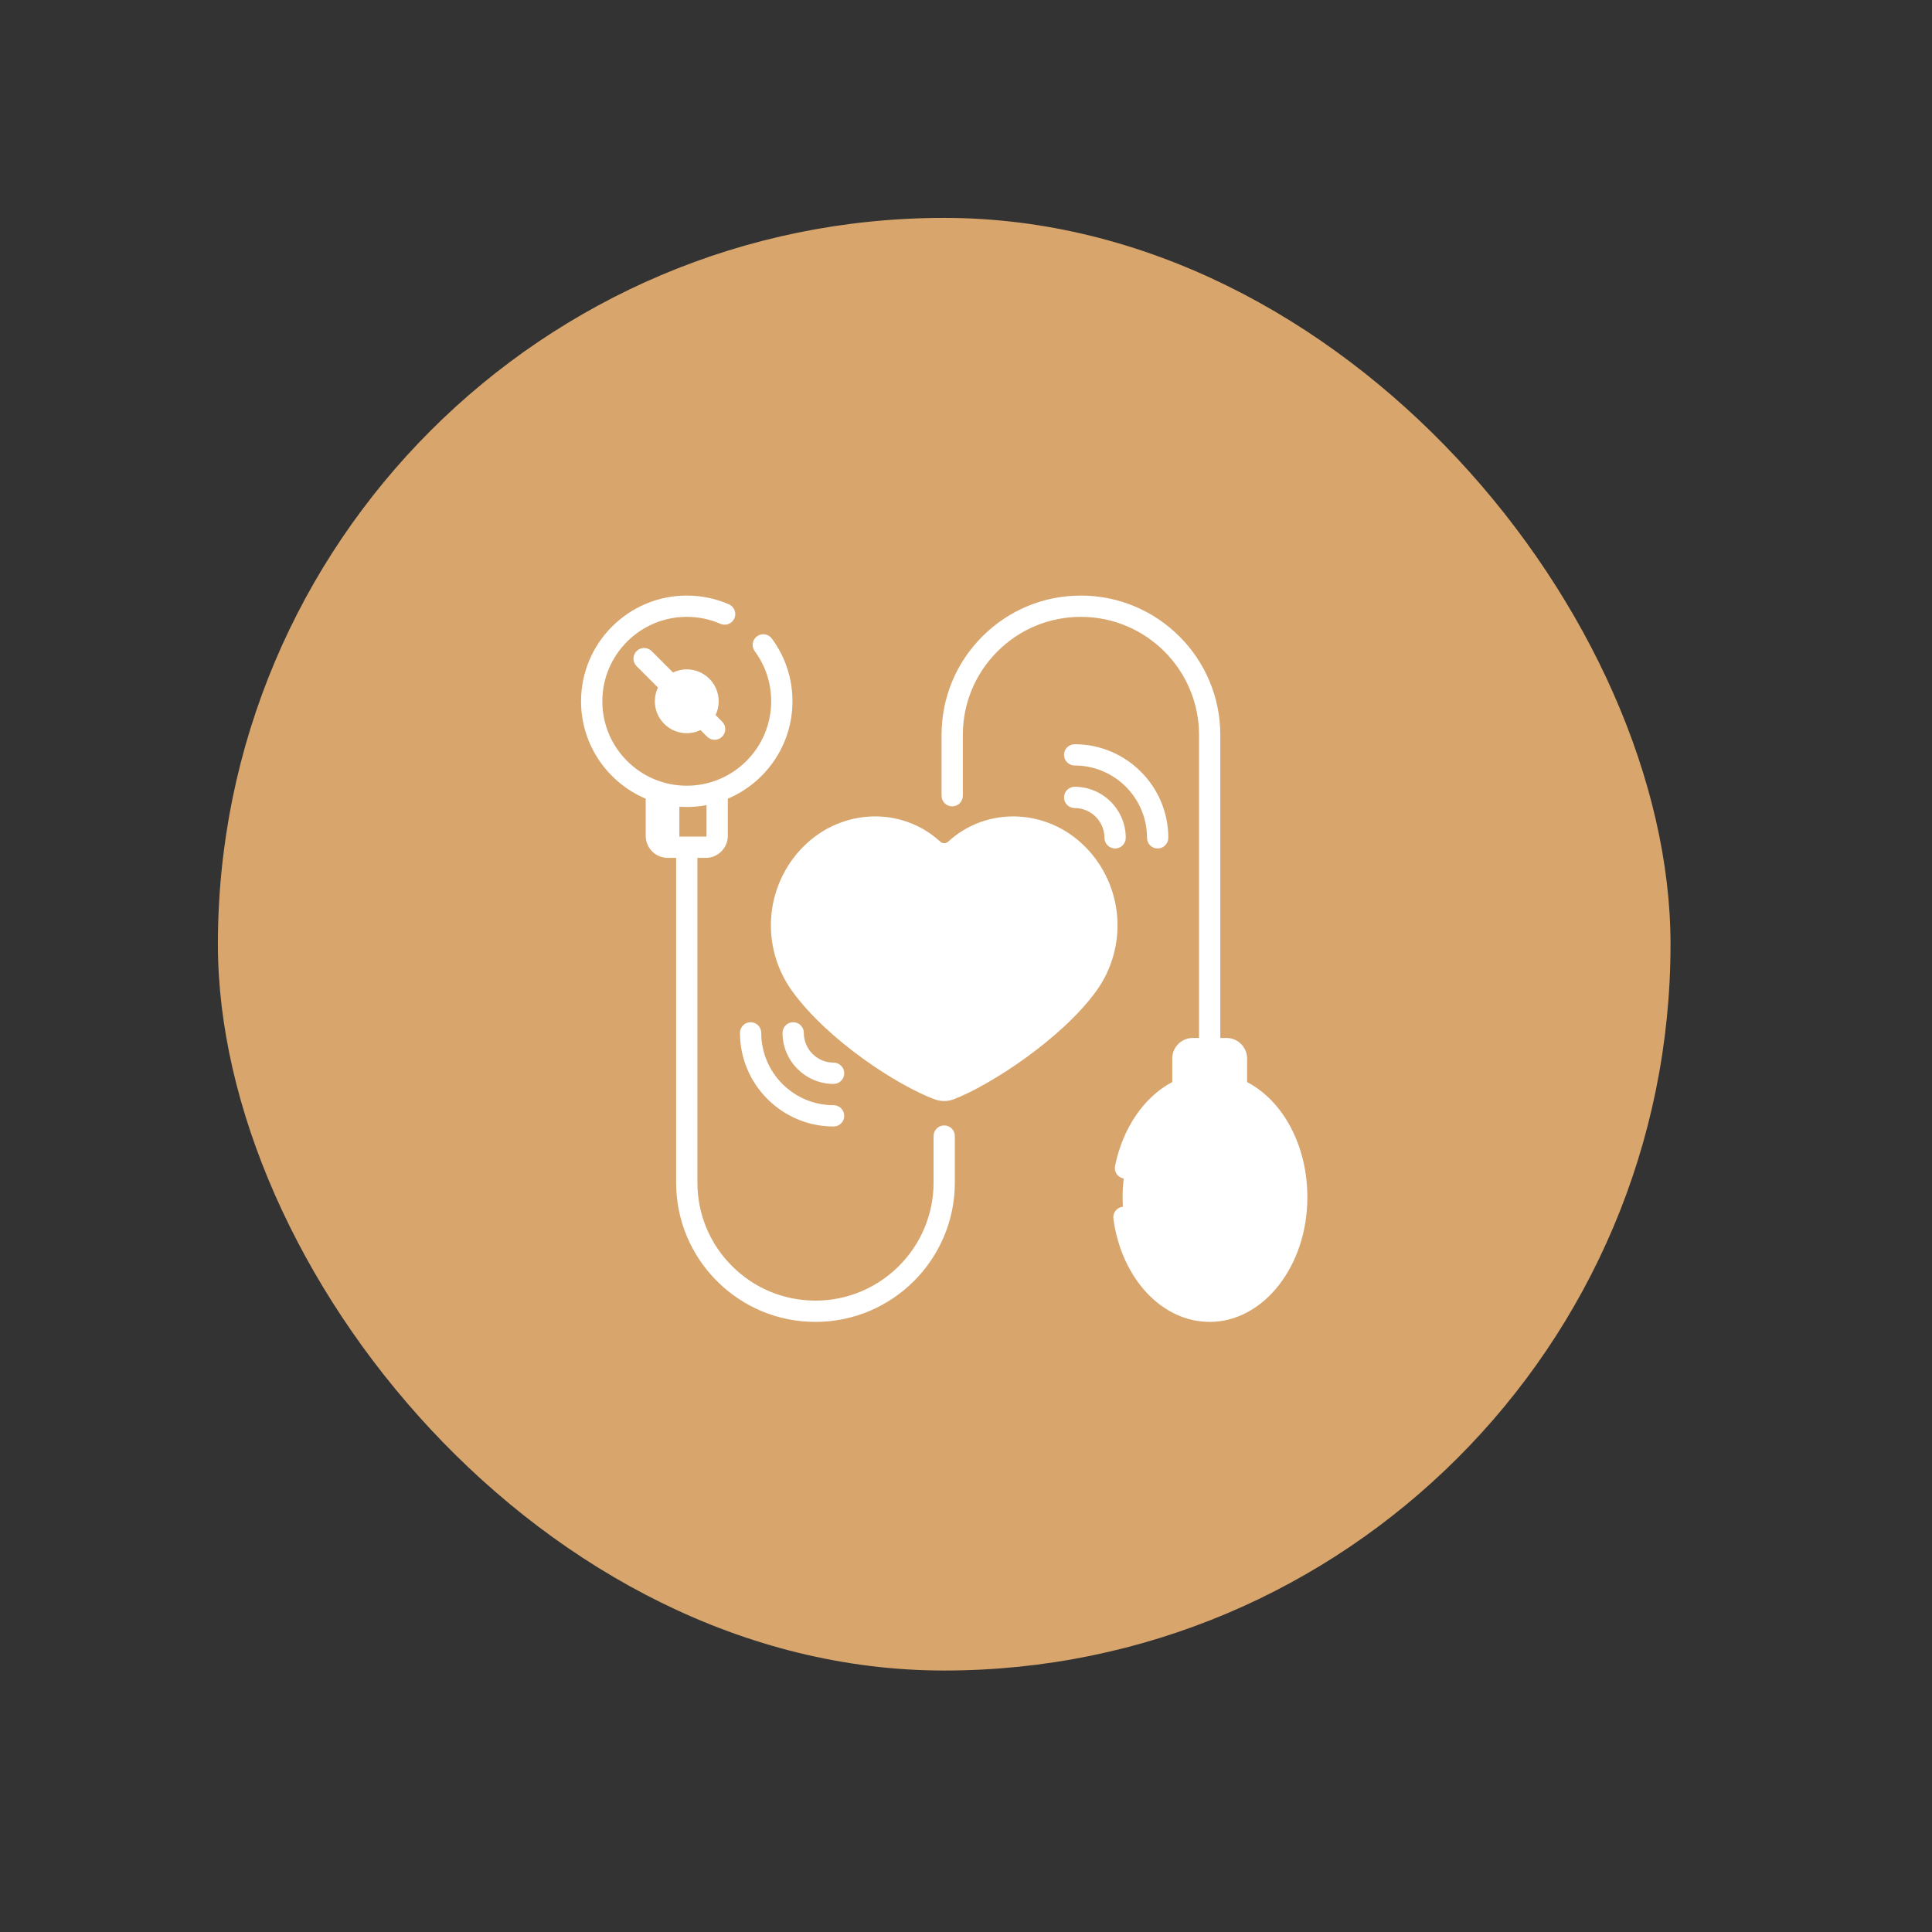 <svg width="133" height="133" viewBox="0 0 133 133" fill="none" xmlns="http://www.w3.org/2000/svg">
<rect x="0" y="0" width="133" height="133" fill="#333333" stroke="none"/>
<g filter="">
<rect x="15" y="15" width="100" height="100" rx="50" fill="#D8A56C"/>
</g>
<path d="M48.588 58.324H45.967C45.535 58.324 45.185 57.974 45.185 57.543V52.777H49.37V57.543C49.37 57.974 49.02 58.324 48.588 58.324Z" fill="#fff"/>
<path d="M46.769 52.777V57.543C46.769 57.974 46.419 58.324 45.987 58.324H48.588C49.02 58.324 49.37 57.974 49.37 57.543V52.777H46.769Z" fill="#D8A56C"/>
<path d="M47.277 54.822C50.891 54.822 53.822 51.891 53.822 48.277C53.822 44.663 50.891 41.732 47.277 41.732C43.663 41.732 40.732 44.663 40.732 48.277C40.732 51.891 43.663 54.822 47.277 54.822Z" fill="#D8A56C"/>
<path d="M47.277 41.732C46.712 41.732 46.164 41.804 45.641 41.939C48.463 42.665 50.549 45.227 50.549 48.277C50.549 51.327 48.463 53.889 45.641 54.615C46.164 54.75 46.712 54.822 47.277 54.822C50.891 54.822 53.821 51.892 53.821 48.277C53.822 44.663 50.891 41.732 47.277 41.732Z" fill="#D8A56C"/>
<path d="M47.277 49.742C48.086 49.742 48.742 49.086 48.742 48.277C48.742 47.468 48.086 46.812 47.277 46.812C46.468 46.812 45.812 47.468 45.812 48.277C45.812 49.086 46.468 49.742 47.277 49.742Z" fill="#fff"/>
<path d="M47.277 46.812C47.01 46.812 46.761 46.885 46.545 47.01C46.982 47.263 47.277 47.735 47.277 48.277C47.277 48.819 46.982 49.291 46.545 49.544C46.761 49.669 47.01 49.742 47.277 49.742C48.086 49.742 48.742 49.086 48.742 48.277C48.742 47.468 48.086 46.812 47.277 46.812Z" fill="#fff"/>
<path d="M64.6 74.993C64.859 75.089 65.142 75.087 65.4 74.988C67.826 74.059 72.65 70.887 74.888 67.776C76.871 65.019 76.578 61.22 74.19 58.811C71.83 56.431 68.125 56.316 65.767 58.479C65.334 58.877 64.666 58.877 64.233 58.479C61.876 56.316 58.172 56.428 55.81 58.811C53.422 61.22 53.129 65.019 55.112 67.776C57.484 71.074 62.174 74.096 64.6 74.993Z" fill="#fff"/>
<path d="M74.19 58.811C72.568 57.175 70.31 56.609 68.291 57.118C69.372 57.385 70.405 57.948 71.26 58.811C73.648 61.22 73.941 65.019 71.958 67.776C70.008 70.486 66.095 73.243 63.516 74.523C63.91 74.714 64.275 74.873 64.599 74.993C64.859 75.089 65.142 75.087 65.4 74.988C67.826 74.059 72.65 70.887 74.888 67.776C76.871 65.019 76.578 61.22 74.19 58.811Z" fill="#fff"/>
<path d="M85.118 74.6V72.87C85.118 72.493 84.812 72.186 84.434 72.186H82.113C81.736 72.186 81.43 72.493 81.43 72.87V74.6C81.43 74.806 81.316 74.998 81.132 75.09C78.88 76.219 77.28 79.075 77.28 82.421C77.28 86.754 79.964 90.268 83.274 90.268C86.584 90.268 89.267 86.754 89.267 82.421C89.267 79.075 87.668 76.219 85.415 75.09C85.231 74.998 85.118 74.806 85.118 74.6Z" fill="#fff"/>
<path d="M85.415 75.09C85.231 74.998 85.118 74.806 85.118 74.6V72.87C85.118 72.493 84.812 72.186 84.434 72.186H82.113C82.003 72.186 81.9 72.213 81.809 72.259C82.033 72.371 82.188 72.602 82.188 72.87V74.6C82.188 74.806 82.301 74.998 82.485 75.09C84.738 76.219 86.337 79.075 86.337 82.421C86.337 86.093 84.41 89.175 81.809 90.031C82.278 90.185 82.768 90.268 83.273 90.268C86.584 90.268 89.267 86.754 89.267 82.421C89.267 79.075 87.668 76.219 85.415 75.09Z" fill="#fff"/>
<path d="M65 77.475C64.596 77.475 64.268 77.802 64.268 78.207V81.406C64.268 85.889 60.621 89.535 56.139 89.535C53.968 89.535 51.927 88.689 50.391 87.154C48.855 85.618 48.01 83.577 48.01 81.406V59.057H48.588C49.423 59.057 50.102 58.378 50.102 57.543V54.983C52.715 53.878 54.554 51.288 54.554 48.277C54.554 46.71 54.063 45.217 53.135 43.959C52.895 43.634 52.436 43.565 52.111 43.805C51.785 44.045 51.716 44.504 51.957 44.829C52.698 45.833 53.089 47.025 53.089 48.277C53.089 51.482 50.482 54.089 47.277 54.089C44.072 54.089 41.465 51.482 41.465 48.277C41.465 45.072 44.072 42.465 47.277 42.465C48.082 42.465 48.862 42.626 49.593 42.945C49.965 43.106 50.396 42.936 50.557 42.565C50.719 42.194 50.549 41.763 50.178 41.601C49.261 41.202 48.285 41 47.277 41C43.264 41 40 44.264 40 48.277C40 51.288 41.839 53.878 44.452 54.983V57.543C44.452 58.378 45.131 59.057 45.966 59.057H46.545V81.406C46.545 83.969 47.543 86.377 49.355 88.19C51.167 90.002 53.577 91 56.139 91C61.429 91 65.732 86.696 65.732 81.406V78.207C65.732 77.802 65.404 77.475 65 77.475ZM45.966 57.592C45.939 57.592 45.917 57.569 45.917 57.543V55.425C46.358 55.508 46.812 55.554 47.277 55.554C47.742 55.554 48.196 55.508 48.637 55.425V57.543C48.637 57.57 48.615 57.592 48.588 57.592H45.966ZM52.405 71.103C52.405 70.698 52.077 70.37 51.673 70.37C51.269 70.37 50.941 70.698 50.941 71.103C50.941 74.656 53.832 77.548 57.386 77.548C57.79 77.548 58.118 77.22 58.118 76.815C58.118 76.411 57.79 76.083 57.386 76.083C54.64 76.083 52.405 73.849 52.405 71.103ZM47.277 50.474C47.616 50.474 47.937 50.397 48.224 50.26L48.677 50.713C48.964 50.999 49.427 50.999 49.713 50.713C49.999 50.427 49.999 49.963 49.713 49.677L49.26 49.224C49.397 48.937 49.474 48.616 49.474 48.277C49.474 47.065 48.489 46.08 47.277 46.08C46.938 46.08 46.617 46.157 46.33 46.294L44.858 44.822C44.572 44.536 44.108 44.536 43.822 44.822C43.536 45.108 43.536 45.572 43.822 45.858L45.294 47.33C45.157 47.617 45.08 47.938 45.08 48.277C45.08 49.489 46.065 50.474 47.277 50.474ZM47.277 47.544C47.681 47.544 48.009 47.873 48.009 48.277C48.009 48.657 47.784 49.009 47.277 49.009C46.873 49.009 46.544 48.681 46.544 48.277C46.544 47.873 46.873 47.544 47.277 47.544ZM73.981 52.698C76.728 52.698 78.962 54.932 78.962 57.678C78.962 58.083 79.29 58.41 79.694 58.41C80.099 58.41 80.427 58.083 80.427 57.678C80.427 54.124 77.535 51.233 73.981 51.233C73.577 51.233 73.249 51.561 73.249 51.965C73.249 52.37 73.577 52.698 73.981 52.698ZM85.851 74.49V72.87C85.851 72.089 85.216 71.454 84.435 71.454H84.007V50.594C84.007 45.304 79.703 41 74.413 41C71.85 41 69.441 41.998 67.629 43.81C65.816 45.622 64.818 48.031 64.818 50.594V54.778C64.818 55.183 65.146 55.511 65.551 55.511C65.955 55.511 66.283 55.183 66.283 54.778V50.594C66.283 48.423 67.129 46.382 68.664 44.846C70.2 43.31 72.242 42.465 74.413 42.465C78.895 42.465 82.542 46.111 82.542 50.594V71.454H82.114C81.333 71.454 80.698 72.089 80.698 72.87V74.49C78.754 75.514 77.287 77.663 76.761 80.265C76.681 80.661 76.938 81.048 77.334 81.127C77.731 81.207 78.117 80.951 78.197 80.555C78.644 78.343 79.864 76.545 81.461 75.745C81.894 75.528 82.162 75.09 82.162 74.6V72.919H84.386V74.6C84.386 75.09 84.655 75.528 85.088 75.745C87.15 76.778 88.535 79.461 88.535 82.421C88.535 86.344 86.175 89.535 83.274 89.535C80.733 89.535 78.557 87.082 78.099 83.702C78.044 83.302 77.676 83.02 77.275 83.075C76.874 83.129 76.593 83.498 76.647 83.899C77.205 88.014 79.992 91 83.274 91C86.983 91 90 87.151 90 82.421C90 78.915 88.375 75.818 85.851 74.49ZM76.908 63.106C76.767 61.292 75.987 59.583 74.71 58.296C72.086 55.648 67.94 55.492 65.272 57.94C65.119 58.08 64.881 58.079 64.728 57.94C62.061 55.491 57.915 55.648 55.29 58.296C54.013 59.583 53.233 61.292 53.092 63.106C52.951 64.919 53.457 66.73 54.517 68.204C56.973 71.618 61.803 74.74 64.346 75.68C64.771 75.837 65.238 75.835 65.662 75.672C68.171 74.712 73.112 71.499 75.483 68.204C76.543 66.73 77.049 64.919 76.908 63.106ZM74.294 67.348C72.171 70.299 67.531 73.388 65.138 74.304C65.047 74.34 64.946 74.34 64.854 74.306C62.547 73.453 57.962 70.484 55.706 67.348C53.921 64.866 54.183 61.492 56.33 59.327C57.422 58.226 58.843 57.668 60.249 57.668C61.508 57.668 62.753 58.115 63.738 59.019C64.446 59.668 65.554 59.668 66.262 59.019C68.348 57.105 71.602 57.241 73.67 59.327C75.817 61.493 76.079 64.866 74.294 67.348ZM58.118 73.886C58.118 73.481 57.79 73.153 57.386 73.153C56.255 73.153 55.335 72.233 55.335 71.103C55.335 70.698 55.007 70.37 54.603 70.37C54.198 70.37 53.87 70.698 53.87 71.103C53.87 73.041 55.447 74.618 57.386 74.618C57.79 74.618 58.118 74.29 58.118 73.886ZM73.981 55.627C75.112 55.627 76.032 56.547 76.032 57.678C76.032 58.083 76.36 58.41 76.764 58.41C77.169 58.41 77.497 58.083 77.497 57.678C77.497 55.739 75.92 54.162 73.981 54.162C73.577 54.162 73.249 54.49 73.249 54.895C73.249 55.299 73.577 55.627 73.981 55.627Z" fill="#fff"/>
<defs>
<filter id="filter0_ddddii" x="0" y="0" width="133" height="133" filterUnits="userSpaceOnUse" color-interpolation-filters="sRGB">
<feFlood flood-opacity="0" result="BackgroundImageFix"/>
<feColorMatrix in="SourceAlpha" type="matrix" values="0 0 0 0 0 0 0 0 0 0 0 0 0 0 0 0 0 0 127 0"/>
<feOffset dx="5" dy="5"/>
<feGaussianBlur stdDeviation="6.5"/>
<feColorMatrix type="matrix" values="0 0 0 0 0.718 0 0 0 0 0.796 0 0 0 0 0.894 0 0 0 0.9 0"/>
<feBlend mode="normal" in2="BackgroundImageFix" result="effect1_dropShadow"/>
<feColorMatrix in="SourceAlpha" type="matrix" values="0 0 0 0 0 0 0 0 0 0 0 0 0 0 0 0 0 0 127 0"/>
<feOffset dx="-5" dy="-5"/>
<feGaussianBlur stdDeviation="5"/>
<feColorMatrix type="matrix" values="0 0 0 0 0.875 0 0 0 0 0.973 0 0 0 0 1 0 0 0 0.9 0"/>
<feBlend mode="normal" in2="effect1_dropShadow" result="effect2_dropShadow"/>
<feColorMatrix in="SourceAlpha" type="matrix" values="0 0 0 0 0 0 0 0 0 0 0 0 0 0 0 0 0 0 127 0"/>
<feOffset dx="5" dy="-5"/>
<feGaussianBlur stdDeviation="5"/>
<feColorMatrix type="matrix" values="0 0 0 0 0.718 0 0 0 0 0.796 0 0 0 0 0.894 0 0 0 0.2 0"/>
<feBlend mode="normal" in2="effect2_dropShadow" result="effect3_dropShadow"/>
<feColorMatrix in="SourceAlpha" type="matrix" values="0 0 0 0 0 0 0 0 0 0 0 0 0 0 0 0 0 0 127 0"/>
<feOffset dx="-5" dy="5"/>
<feGaussianBlur stdDeviation="5"/>
<feColorMatrix type="matrix" values="0 0 0 0 0.718 0 0 0 0 0.796 0 0 0 0 0.894 0 0 0 0.2 0"/>
<feBlend mode="normal" in2="effect3_dropShadow" result="effect4_dropShadow"/>
<feBlend mode="normal" in="SourceGraphic" in2="effect4_dropShadow" result="shape"/>
<feColorMatrix in="SourceAlpha" type="matrix" values="0 0 0 0 0 0 0 0 0 0 0 0 0 0 0 0 0 0 127 0" result="hardAlpha"/>
<feOffset dx="-1" dy="-1"/>
<feGaussianBlur stdDeviation="1"/>
<feComposite in2="hardAlpha" operator="arithmetic" k2="-1" k3="1"/>
<feColorMatrix type="matrix" values="0 0 0 0 0.718 0 0 0 0 0.796 0 0 0 0 0.894 0 0 0 0.5 0"/>
<feBlend mode="normal" in2="shape" result="effect5_innerShadow"/>
<feColorMatrix in="SourceAlpha" type="matrix" values="0 0 0 0 0 0 0 0 0 0 0 0 0 0 0 0 0 0 127 0" result="hardAlpha"/>
<feOffset dx="1" dy="1"/>
<feGaussianBlur stdDeviation="1"/>
<feComposite in2="hardAlpha" operator="arithmetic" k2="-1" k3="1"/>
<feColorMatrix type="matrix" values="0 0 0 0 0.875 0 0 0 0 0.973 0 0 0 0 1 0 0 0 0.3 0"/>
<feBlend mode="normal" in2="effect5_innerShadow" result="effect6_innerShadow"/>
</filter>
</defs>
</svg>
